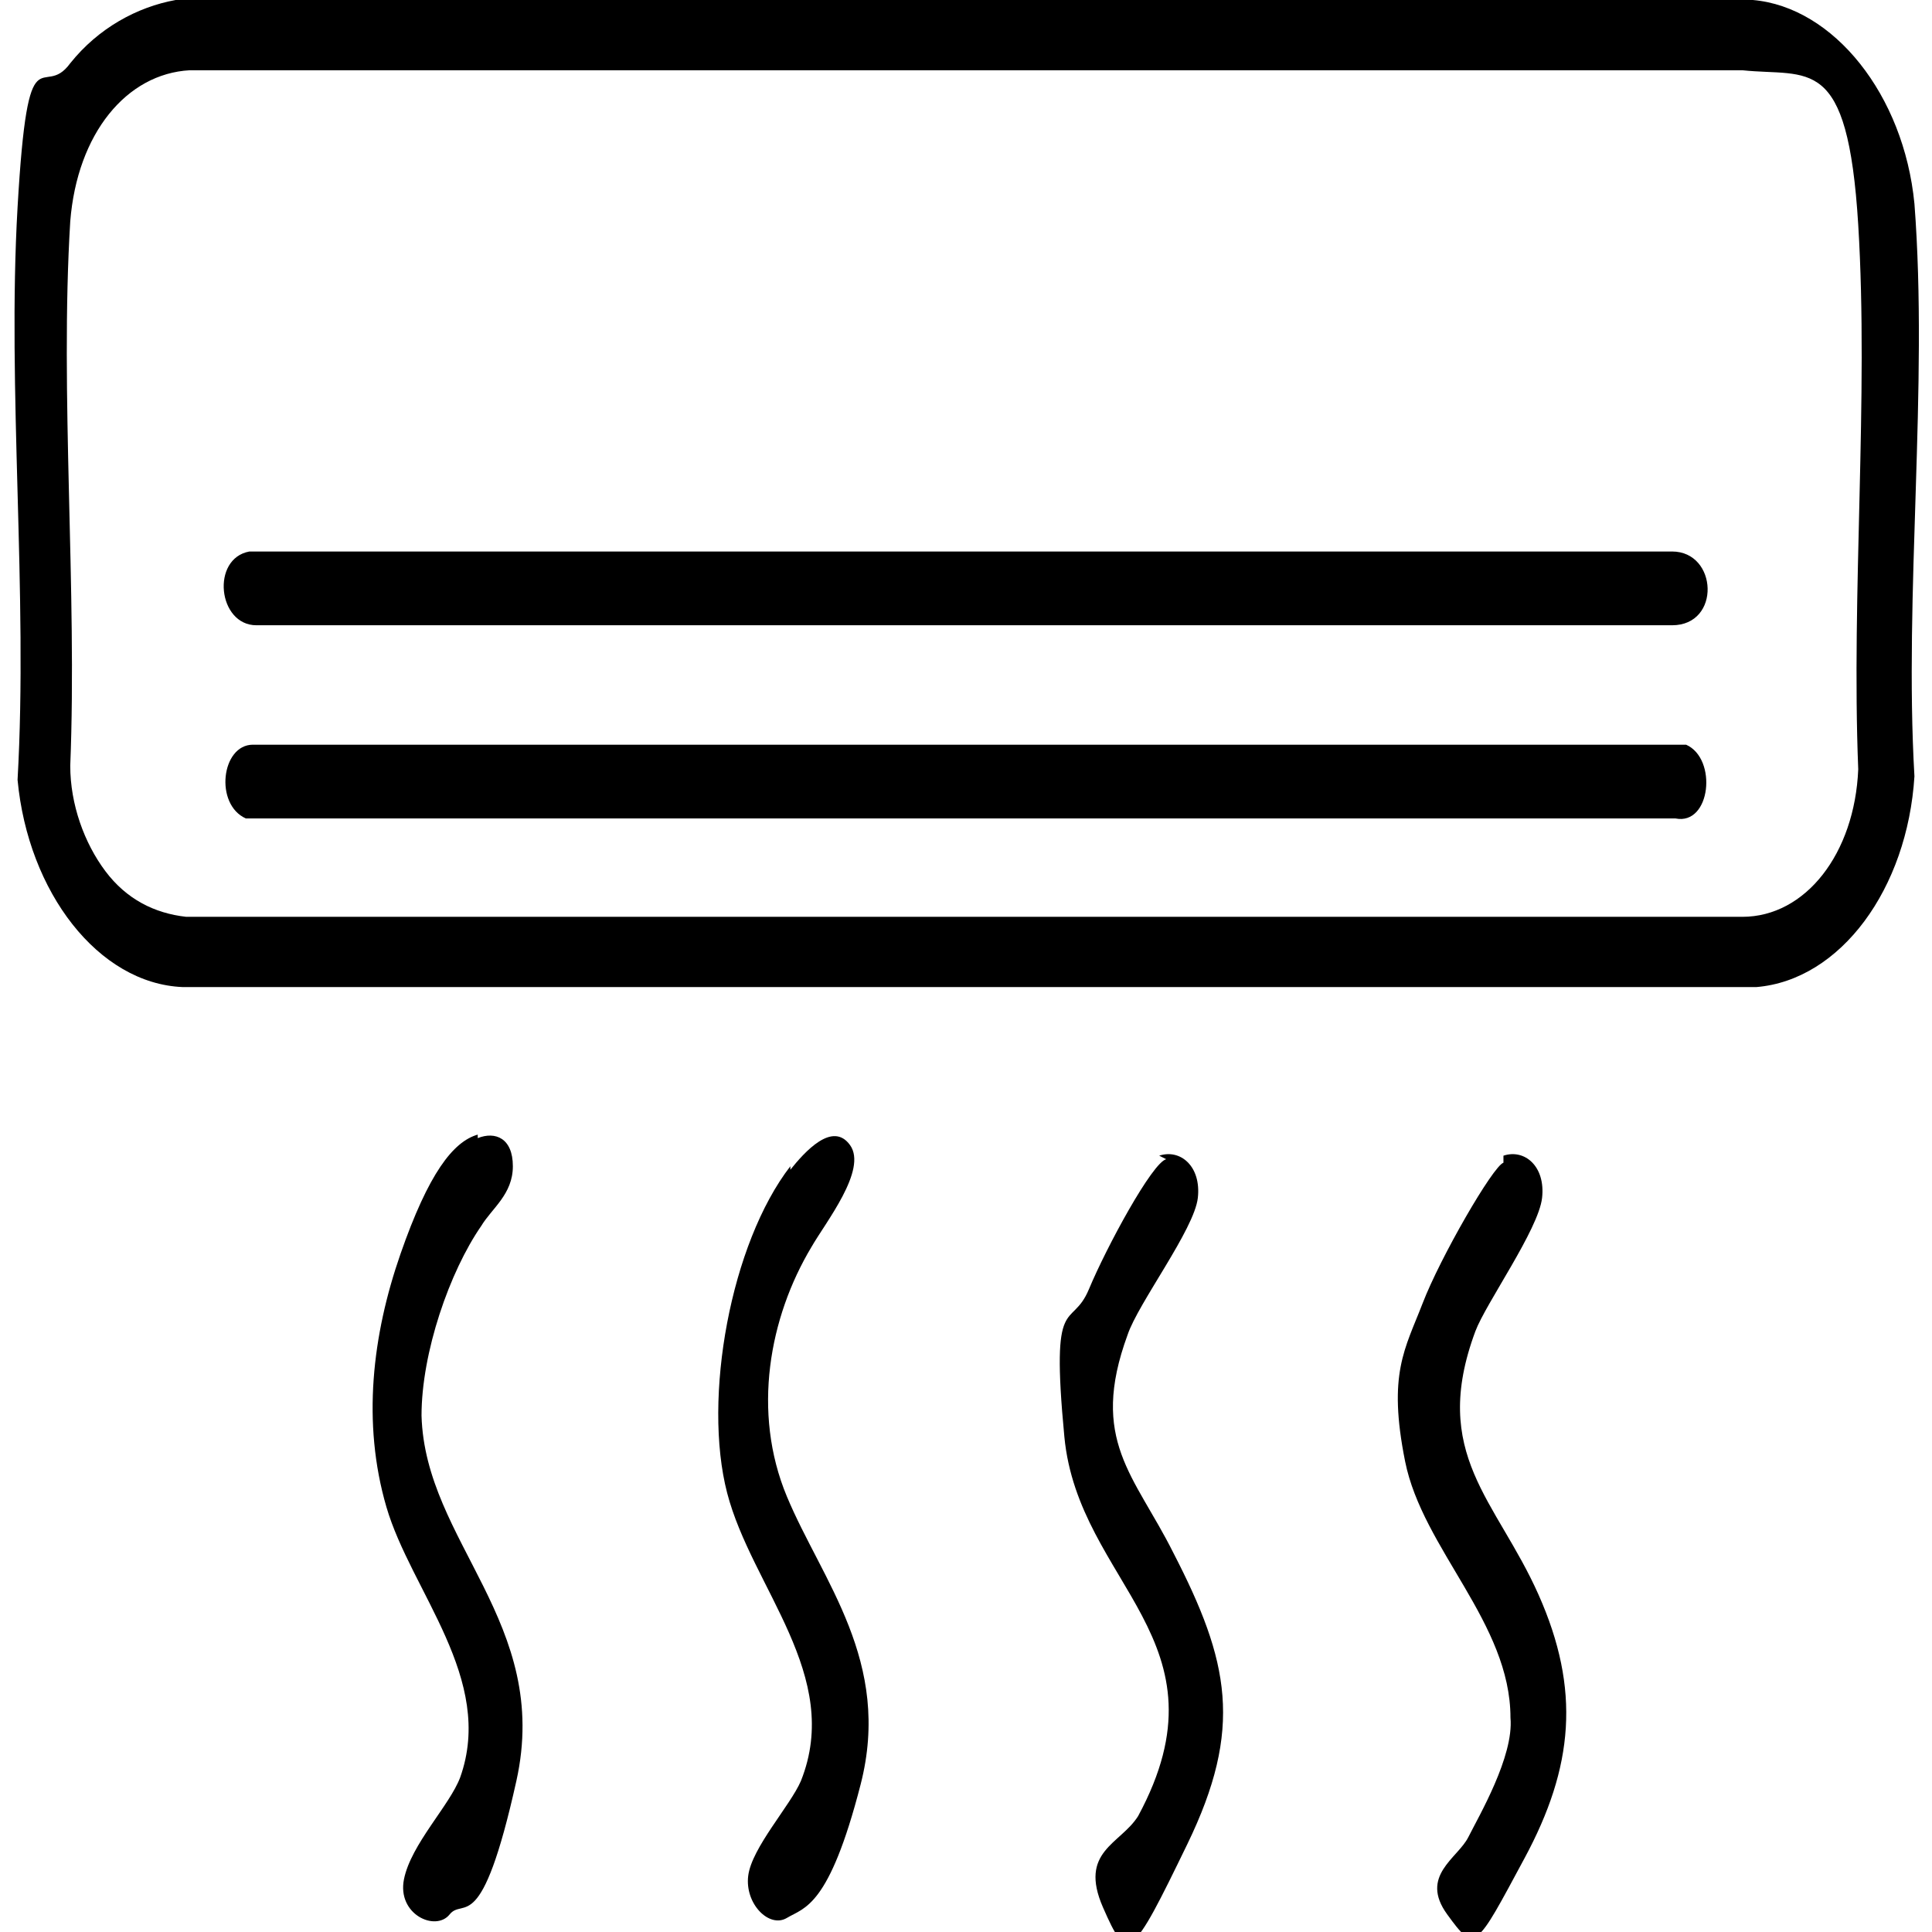 <?xml version="1.0" encoding="UTF-8"?> <svg xmlns="http://www.w3.org/2000/svg" id="Capa_1" version="1.1" viewBox="0 0 55 55"><path d="M2,1.8C2.8.8,3.9.2,5,0h44.9c2.3.2,4.3,2.7,4.6,5.8.4,5.2-.3,11.1,0,16.3-.2,3.2-2.1,5.8-4.5,6H5.2c-2.4-.1-4.4-2.7-4.7-5.9.3-5.3-.3-11.1,0-16.3S1.2,2.9,2,1.8ZM3,24.8c.6.8,1.4,1.2,2.3,1.3h44.3c1.8,0,3.2-1.8,3.3-4.2-.2-5,.3-10.6,0-15.5s-1.4-4.2-3.3-4.4H5.4c-1.8.1-3.2,1.8-3.4,4.3-.3,4.9.2,10.5,0,15.5,0,1.1.4,2.2,1,3Z"></path><path d="M22.5,33.3c.4-.5,1.2-1.4,1.7-.7s-.7,2.2-1.1,2.9c-1.2,2-1.7,4.7-.7,7.1s3,4.7,2.1,8.2-1.6,3.5-2.1,3.8-1.2-.4-1.1-1.2,1.2-2,1.5-2.7c1.2-3-1.4-5.5-2.1-8.2s.1-7.1,1.8-9.3Z"></path><path d="M13.6,32.4c.5-.2,1,0,1,.8s-.6,1.2-.9,1.7c-.9,1.3-1.7,3.6-1.7,5.4.1,3.6,3.7,5.9,2.7,10.4s-1.5,3.3-1.9,3.8-1.5,0-1.3-1,1.3-2.1,1.6-2.9c1-2.8-1.4-5.3-2.1-7.7s-.4-4.9.4-7.2,1.5-3.2,2.2-3.4Z"></path><path d="M42.8,32.9c.6-.2,1.2.3,1.1,1.2s-1.6,3-1.9,3.8c-1.3,3.5.6,4.8,1.8,7.5s1,4.9-.4,7.5-1.4,2.7-2.2,1.6.3-1.6.6-2.2,1.3-2.3,1.2-3.4c0-2.7-2.5-4.8-3-7.3s0-3.2.5-4.5,2-3.9,2.3-4Z"></path><path d="M33,32.9c.6-.2,1.2.3,1.1,1.2s-1.7,3-2,3.9c-1.1,3,.2,4,1.3,6.2,1.6,3.1,2,5,.4,8.3s-1.7,3.4-2.4,1.8.5-1.8,1-2.6c2.7-5-1.7-6.6-2.1-10.8s.2-3,.7-4.2,1.8-3.6,2.2-3.7Z"></path><path d="M7.1,15.7h40.5c1.3,0,1.4,2.1,0,2.1H7.3c-1.1,0-1.3-1.9-.2-2.1Z"></path><path d="M7.1,21.2h40.9c.9.4.7,2.3-.3,2.1H7c-.9-.4-.7-2.1.2-2.1Z"></path></svg> 